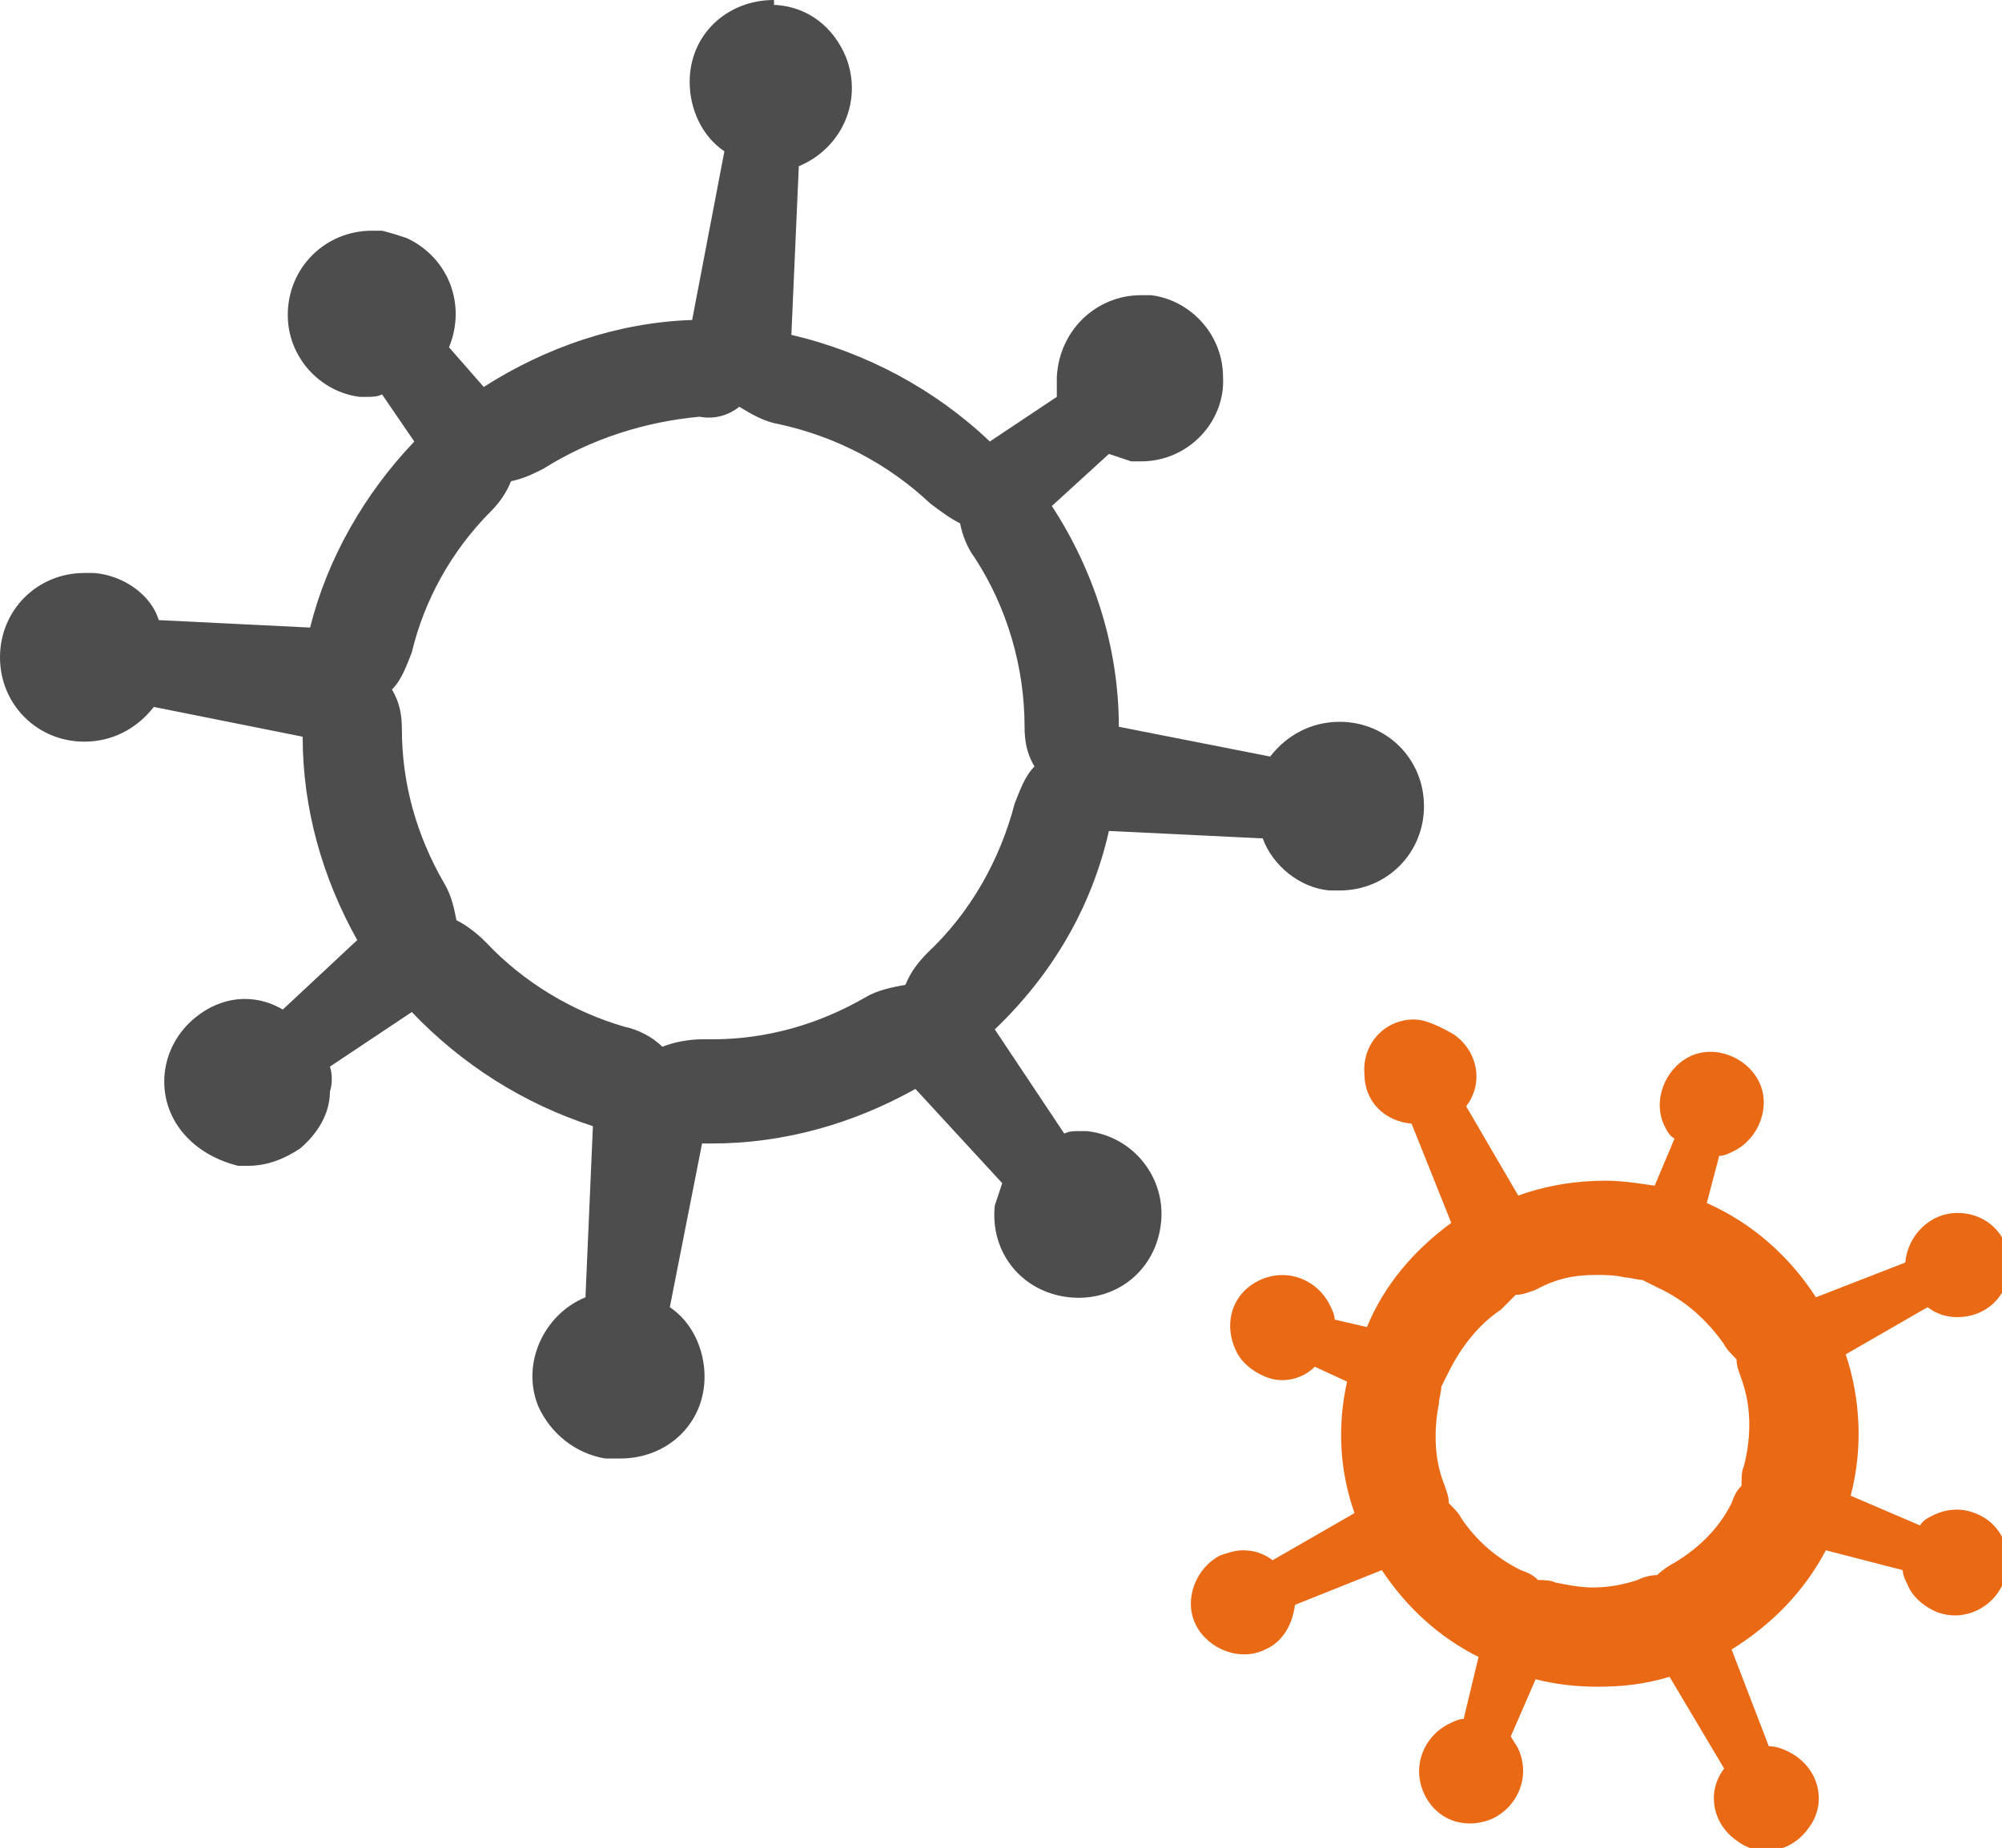 <?xml version="1.0" encoding="utf-8"?>
<!-- Generator: Adobe Illustrator 26.0.3, SVG Export Plug-In . SVG Version: 6.00 Build 0)  -->
<svg version="1.1" id="レイヤー_1" xmlns="http://www.w3.org/2000/svg" xmlns:xlink="http://www.w3.org/1999/xlink" x="0px"
	 y="0px" viewBox="0 0 80.7 74.5" style="enable-background:new 0 0 80.7 74.5;" xml:space="preserve">
<style type="text/css">
	.st0{fill:#4D4D4D;}
	.st1{fill:#E96914;}
</style>
<path class="st0" d="M29.8,16.4c0.5,0.3,1,0.6,1.6,0.7c2.3,0.5,4.4,1.6,6.1,3.2c0.4,0.3,0.8,0.6,1.2,0.8c0.1,0.5,0.3,1,0.6,1.4
	c1.3,2,2,4.4,2,6.8c0,0.6,0.1,1.1,0.4,1.6c-0.4,0.4-0.6,1-0.8,1.5c-0.6,2.3-1.8,4.4-3.5,6c-0.4,0.4-0.7,0.8-0.9,1.3
	c-0.5,0.1-1.1,0.2-1.6,0.5c-1.9,1.1-4,1.7-6.2,1.7h-0.4c-0.5,0-1.1,0.1-1.6,0.3c-0.4-0.4-1-0.7-1.5-0.8c-2.1-0.6-4.1-1.8-5.6-3.4
	c-0.4-0.4-0.8-0.7-1.2-0.9c-0.1-0.5-0.2-1-0.5-1.5c-1.1-1.9-1.7-4-1.7-6.2c0-0.6-0.1-1.1-0.4-1.6c0.4-0.4,0.6-1,0.8-1.5
	c0.5-2.1,1.6-4.1,3.2-5.7c0.3-0.3,0.6-0.7,0.8-1.2c0.5-0.1,0.9-0.3,1.3-0.5c1.9-1.2,4.1-1.9,6.3-2.1C28.7,16.9,29.3,16.8,29.8,16.4
	 M31.2,0c-1.9,0-3.4,1.4-3.4,3.3c0,1.1,0.5,2.2,1.4,2.8l-1.3,6.8c-3,0.1-5.9,1.1-8.4,2.7L18.1,14c0.7-1.7,0-3.6-1.7-4.4
	c-0.3-0.1-0.6-0.2-1-0.3l0,0H15c-1.9,0-3.4,1.5-3.4,3.4c0,1.7,1.3,3.1,2.9,3.3h0.3c0.2,0,0.4,0,0.6-0.1l1.3,1.9
	c-2,2.1-3.5,4.7-4.2,7.5l-6.1-0.3C6.1,24,5,23.2,3.8,23.1c-0.1,0-0.3,0-0.4,0c-1.9,0-3.4,1.5-3.4,3.4c0,1.9,1.5,3.4,3.4,3.4
	c1.1,0,2.1-0.5,2.8-1.4l6,1.2c0,2.9,0.8,5.7,2.2,8.2l-3,2.8C10.2,40,8.9,40.2,7.9,41c-1.5,1.2-1.7,3.3-0.5,4.7
	c0.6,0.7,1.4,1.1,2.2,1.3c0.1,0,0.3,0,0.4,0c0.8,0,1.5-0.3,2.1-0.7c0.7-0.6,1.2-1.4,1.2-2.3c0.1-0.3,0.1-0.7,0-1l3.3-2.2
	c2,2.1,4.5,3.7,7.3,4.6l-0.3,6.9c-1.7,0.7-2.6,2.7-1.9,4.4c0.5,1.1,1.5,1.9,2.7,2.1H25c1.9,0,3.4-1.4,3.4-3.3c0-1.1-0.5-2.2-1.4-2.8
	l1.3-6.6h0.4c2.9,0,5.7-0.8,8.2-2.2l3.5,3.8c-0.1,0.3-0.2,0.6-0.3,0.9c-0.2,1.9,1.1,3.5,3,3.7c1.9,0.2,3.5-1.1,3.7-3
	c0.2-1.8-1.1-3.5-3-3.7h-0.3c-0.2,0-0.4,0-0.6,0.1l-2.8-4.2c2.3-2.2,3.9-4.9,4.6-8l6.2,0.3c0.4,1.1,1.5,2,2.7,2.1c0.1,0,0.3,0,0.4,0
	c1.9,0,3.4-1.5,3.4-3.4c0-1.9-1.5-3.4-3.4-3.4c-1.1,0-2.1,0.5-2.8,1.4l-6.1-1.2c0-3.2-1-6.3-2.7-8.9l2.3-2.1
	c0.3,0.1,0.6,0.2,0.9,0.3c0.1,0,0.3,0,0.4,0c1.9,0,3.4-1.6,3.3-3.4c0-1.7-1.3-3.1-2.9-3.3c-0.1,0-0.3,0-0.4,0
	c-1.8,0-3.3,1.4-3.4,3.3c0,0,0,0.1,0,0.1c0,0.2,0,0.4,0,0.7l-2.7,1.8c-2.2-2.1-5-3.6-8-4.3l0.3-6.8c1.7-0.7,2.6-2.6,1.9-4.4
	c-0.5-1.2-1.5-2-2.8-2.1H31.2"/>
<path class="st1" d="M64.3,51.4c0.4,0,0.8,0,1.2,0.1c0.2,0,0.5,0.1,0.7,0.1c0.2,0.1,0.4,0.2,0.6,0.3c1.1,0.5,2,1.3,2.7,2.3
	c0.1,0.2,0.3,0.4,0.5,0.6c0,0.3,0.1,0.5,0.2,0.8c0.4,1.1,0.4,2.3,0.1,3.5c-0.1,0.2-0.1,0.5-0.1,0.8c-0.2,0.2-0.3,0.4-0.4,0.7
	c-0.5,1-1.3,1.8-2.3,2.4c-0.2,0.1-0.5,0.3-0.7,0.5c-0.3,0-0.6,0.1-0.8,0.2c-0.6,0.2-1.2,0.3-1.8,0.3c-0.5,0-1-0.1-1.5-0.2
	c-0.2-0.1-0.5-0.1-0.7-0.1c-0.2-0.2-0.4-0.3-0.7-0.4c-1-0.5-1.8-1.2-2.4-2.1c-0.1-0.2-0.3-0.4-0.5-0.6c0-0.3-0.1-0.5-0.2-0.8
	c-0.4-1-0.4-2.2-0.2-3.2c0-0.2,0.1-0.5,0.1-0.7c0.1-0.2,0.2-0.4,0.3-0.6c0.5-1,1.2-1.9,2.1-2.5c0.2-0.2,0.4-0.4,0.6-0.6
	c0.3,0,0.5-0.1,0.8-0.2C62.8,51.5,63.6,51.4,64.3,51.4 M57,41.1c-1.2,0-2.1,1-2,2.2c0,1.1,0.8,1.9,1.9,2l1.6,4
	c-1.5,1.1-2.7,2.5-3.4,4.2l-1.3-0.3c0-0.2-0.1-0.4-0.2-0.6c-0.5-1-1.7-1.5-2.8-1s-1.5,1.7-1,2.8c0.2,0.5,0.7,0.9,1.2,1.1
	c0.7,0.3,1.5,0.1,2-0.4l1.3,0.6c-0.4,1.8-0.3,3.6,0.3,5.3l-3.3,1.9c-0.4-0.3-0.8-0.4-1.2-0.4c-0.3,0-0.6,0.1-0.9,0.2
	c-1,0.5-1.5,1.8-1,2.8c0.5,1,1.8,1.5,2.8,1c0.7-0.3,1.1-1,1.2-1.8l3.5-1.4c1,1.5,2.3,2.7,3.9,3.5L59,69.3c-0.2,0-0.4,0.1-0.6,0.2
	c-1,0.5-1.5,1.7-1,2.8s1.7,1.5,2.8,1c1-0.5,1.5-1.7,1-2.8c-0.1-0.2-0.2-0.3-0.3-0.5l1-2.3c0.8,0.2,1.6,0.3,2.5,0.3
	c1,0,1.9-0.1,2.9-0.4l2.2,3.7c-0.7,0.9-0.5,2.2,0.5,2.9c0.9,0.7,2.2,0.5,2.9-0.5c0.7-0.9,0.5-2.2-0.5-2.9c0,0,0,0,0,0
	c-0.3-0.2-0.7-0.4-1.1-0.4l-1.5-3.9c1.6-1,2.9-2.3,3.8-4l3.1,0.8c0,0.2,0.1,0.4,0.2,0.6c0.2,0.5,0.7,0.9,1.2,1.1
	c1.1,0.4,2.3-0.2,2.7-1.3c0.4-1.1-0.1-2.3-1.2-2.7c-0.5-0.2-1.1-0.2-1.7,0.1c-0.2,0.1-0.4,0.2-0.5,0.4l-2.8-1.2
	c0.5-1.9,0.4-3.9-0.2-5.7l3.3-1.9c0.4,0.3,0.8,0.4,1.2,0.4c1.2,0,2.1-0.9,2.1-2.1s-0.9-2.1-2.1-2.1c-1.1,0-2,0.9-2.1,2l-3.6,1.4
	c-1.1-1.7-2.6-3-4.4-3.8l0.5-1.9c0.2,0,0.4-0.1,0.6-0.2c1-0.5,1.5-1.8,1-2.8c-0.5-1-1.8-1.5-2.8-1c-1,0.5-1.5,1.8-1,2.8
	c0.1,0.2,0.2,0.4,0.4,0.5l-0.8,1.9c-0.7-0.1-1.3-0.2-2-0.2c-1.2,0-2.4,0.2-3.5,0.6l-2.1-3.6c0.7-0.9,0.5-2.2-0.5-2.9
	C57.9,41.3,57.4,41.1,57,41.1"/>
</svg>
